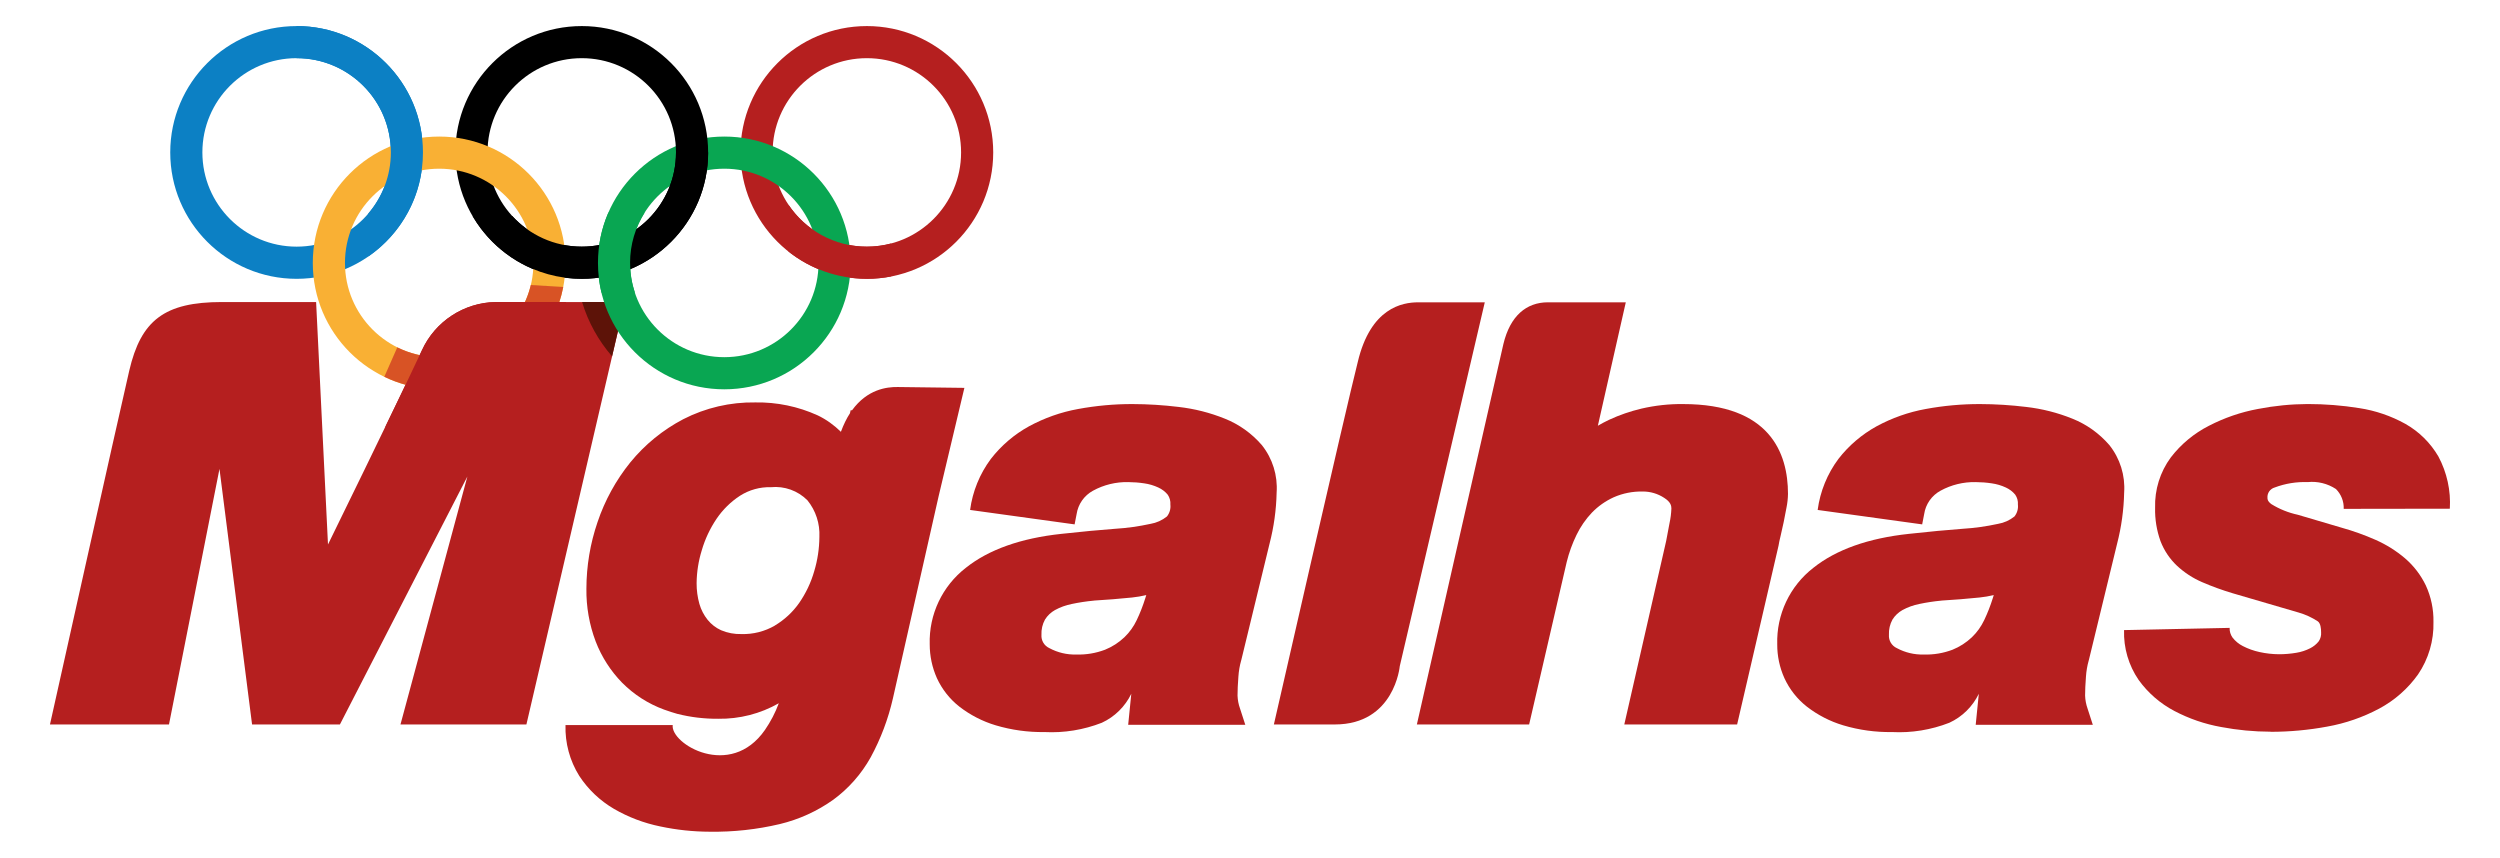 <svg xmlns="http://www.w3.org/2000/svg" id="Camada_1" data-name="Camada 1" viewBox="0 0 618.39 212.19"><defs><style>      .cls-1 {        fill: #000;      }      .cls-1, .cls-2, .cls-3, .cls-4, .cls-5, .cls-6, .cls-7 {        stroke-width: 0px;      }      .cls-2 {        fill: #d85325;      }      .cls-3 {        fill: #5d1308;      }      .cls-4 {        fill: #0c80c4;      }      .cls-5 {        fill: #f9b034;      }      .cls-6 {        fill: #09a652;      }      .cls-7 {        fill: #b51f1f;      }    </style></defs><g><path class="cls-7" d="M270.56,148.57c-1.83.17-3.66.45-5.46.83-1.46.29-2.86.8-4.16,1.51-1,.56-1.84,1.36-2.45,2.33-.64,1.16-.94,2.47-.88,3.79-.1,1.4.68,2.71,1.96,3.29,2.04,1.1,4.34,1.65,6.66,1.58,2.43.08,4.85-.33,7.12-1.19,1.77-.72,3.39-1.76,4.78-3.08,1.27-1.22,2.3-2.66,3.05-4.25.83-1.74,1.53-3.54,2.11-5.39l.25-.79c-1.16.28-2.34.47-3.53.6-3.15.32-6.33.58-9.45.76M258.38,181.08c-4.09.06-8.16-.5-12.09-1.67-3.25-.97-6.29-2.54-8.97-4.61-2.4-1.88-4.31-4.31-5.58-7.08-1.17-2.62-1.77-5.47-1.77-8.34-.22-7.38,3.11-14.42,8.95-18.94,5.63-4.49,13.6-7.32,23.64-8.39,5.06-.55,9.52-.98,13.25-1.25,2.95-.18,5.88-.59,8.77-1.22,1.49-.25,2.89-.88,4.07-1.83.66-.83.97-1.89.85-2.94.07-.87-.17-1.73-.66-2.45-.63-.76-1.42-1.36-2.32-1.77-1.1-.51-2.27-.86-3.48-1.03-1.32-.2-2.65-.3-3.98-.31-3.04-.06-6.04.67-8.7,2.13-2.19,1.19-3.69,3.34-4.06,5.81l-.49,2.52-25.85-3.57c.61-4.58,2.38-8.93,5.14-12.63,2.56-3.3,5.77-6.05,9.43-8.06,3.8-2.06,7.9-3.51,12.15-4.28,4.44-.82,8.94-1.23,13.45-1.22,3.82.01,7.63.25,11.42.71,3.92.45,7.76,1.42,11.42,2.9,3.53,1.41,6.66,3.65,9.14,6.52,2.66,3.33,3.97,7.53,3.67,11.78-.09,4.26-.68,8.5-1.75,12.62l-6.98,28.75-.03.1c-.38,1.33-.61,2.7-.7,4.08-.14,1.8-.21,3.36-.21,4.65.04,1.09.24,2.16.61,3.18l1.31,4.05h-28.97l.77-7.68c-1.53,3.16-4.1,5.7-7.29,7.17-4.51,1.76-9.34,2.55-14.18,2.3"></path><path class="cls-7" d="M480.19,148.57c-1.83.17-3.66.45-5.46.83-1.46.29-2.86.8-4.16,1.51-1,.56-1.84,1.36-2.45,2.33-.64,1.16-.94,2.47-.88,3.79-.1,1.4.68,2.71,1.96,3.29,2.04,1.1,4.34,1.65,6.66,1.58,2.43.08,4.85-.33,7.12-1.19,1.77-.72,3.39-1.76,4.78-3.08,1.27-1.22,2.3-2.66,3.05-4.25.83-1.74,1.53-3.54,2.11-5.39l.25-.79c-1.16.28-2.34.47-3.53.6-3.15.32-6.33.58-9.45.76M468.01,181.08c-4.09.06-8.17-.5-12.09-1.67-3.25-.97-6.29-2.54-8.97-4.61-2.4-1.88-4.31-4.31-5.58-7.08-1.17-2.62-1.78-5.47-1.76-8.34-.22-7.38,3.11-14.42,8.95-18.94,5.63-4.49,13.6-7.32,23.64-8.39,5.06-.55,9.52-.98,13.25-1.25,2.95-.18,5.88-.59,8.77-1.22,1.49-.25,2.89-.88,4.07-1.83.66-.83.97-1.89.85-2.94.07-.87-.17-1.73-.66-2.45-.63-.76-1.42-1.36-2.32-1.77-1.1-.51-2.27-.86-3.48-1.03-1.32-.2-2.65-.3-3.98-.31-3.04-.06-6.04.67-8.7,2.13-2.19,1.19-3.69,3.34-4.05,5.81l-.49,2.52-25.85-3.57c.61-4.58,2.38-8.93,5.14-12.63,2.56-3.3,5.77-6.04,9.43-8.06,3.8-2.06,7.9-3.51,12.15-4.28,4.43-.82,8.94-1.23,13.45-1.22,3.81.01,7.63.25,11.41.71,3.92.45,7.76,1.42,11.42,2.9,3.53,1.41,6.66,3.65,9.14,6.52,2.66,3.33,3.97,7.53,3.67,11.78-.09,4.26-.68,8.5-1.74,12.62l-6.98,28.75-.03.1c-.38,1.33-.61,2.7-.7,4.08-.14,1.8-.21,3.36-.21,4.65.04,1.09.24,2.16.6,3.18l1.31,4.05h-28.97l.77-7.68c-1.53,3.16-4.1,5.7-7.29,7.17-4.51,1.76-9.34,2.55-14.18,2.3"></path><path class="cls-7" d="M99.06,179.2l16.55-61.34-31.53,61.34h-21.73l-8.06-63.22-12.49,63.22H12.36s16.94-76.03,19.61-87.51c2.9-12.46,8.71-16.98,22.94-16.98h23.28l2.94,59.97s16.34-33.32,23.23-48.03c3.28-7.16,10.37-11.8,18.25-11.94h31.92l-24.32,104.49h-31.15Z"></path><path class="cls-7" d="M315.1,179.2s17.87-78.33,20.74-89.61c3.18-13.49,11.06-14.81,14.97-14.81h16.46l-21.03,90.01s-1.29,14.41-16.06,14.41h-15.08Z"></path><path class="cls-7" d="M401.78,179.2l10.36-45.4c.2-1.1.47-2.56.82-4.36.27-1.21.42-2.44.47-3.68,0-.69-.2-1.61-1.8-2.62-1.57-1.03-3.41-1.57-5.29-1.56-2.47-.05-4.91.43-7.17,1.42-2.02.92-3.84,2.2-5.39,3.79-1.55,1.63-2.84,3.5-3.82,5.53-1.04,2.13-1.85,4.37-2.42,6.68l-9.3,40.21h-27.77s18.66-82.26,21.4-94.09c1.67-7.01,5.71-10.34,11.02-10.34h19.26l-6.91,30.53c.87-.51,1.8-1,2.78-1.47,2.57-1.19,5.26-2.12,8.02-2.77,3.37-.78,6.82-1.16,10.28-1.12,21.46,0,25.95,12.09,25.95,22.23-.02,1.12-.14,2.23-.36,3.33-.21,1.19-.44,2.39-.7,3.61-.26,1.22-.52,2.37-.77,3.45-.25.98-.4,1.75-.49,2.31l-.02.11-7.14,30.84-3.1,13.37h-27.92Z"></path><path class="cls-7" d="M561.62,180.99c-4.1-.01-8.19-.4-12.21-1.16-4.04-.72-7.94-2.06-11.57-3.97-3.5-1.84-6.53-4.47-8.84-7.68-2.48-3.62-3.74-7.93-3.6-12.32l26.11-.55c-.03.86.23,1.71.73,2.41.68.87,1.54,1.58,2.52,2.08,1.32.68,2.71,1.18,4.16,1.49,1.58.35,3.19.53,4.81.54,1.44,0,2.87-.12,4.28-.36,1.19-.19,2.35-.57,3.43-1.12.83-.42,1.56-1.01,2.13-1.74.43-.65.63-1.43.57-2.2,0-.98-.14-2.24-.82-2.72-1.45-.95-3.03-1.68-4.69-2.16l-16.38-4.79c-2.58-.77-5.11-1.69-7.58-2.76-2.27-.98-4.36-2.35-6.17-4.03-1.8-1.7-3.19-3.77-4.08-6.08-.95-2.65-1.41-5.45-1.34-8.27-.13-4.47,1.23-8.85,3.88-12.45,2.52-3.28,5.74-5.95,9.43-7.83,3.82-1.97,7.9-3.38,12.12-4.16,4.05-.79,8.18-1.2,12.31-1.22,4.27,0,8.53.33,12.75,1.01,4.01.61,7.87,1.93,11.42,3.9,3.39,1.92,6.21,4.71,8.17,8.08,2.11,3.96,3.09,8.42,2.82,12.9l-26.25.04c.07-1.84-.63-3.62-1.93-4.91-2.06-1.35-4.52-1.96-6.97-1.71-2.78-.1-5.56.35-8.16,1.33-1.14.32-1.9,1.4-1.8,2.58,0,.28,0,.81.95,1.53,2.02,1.25,4.23,2.14,6.55,2.64l10.77,3.18c2.89.8,5.73,1.82,8.47,3.03,2.63,1.16,5.08,2.69,7.27,4.55,2.17,1.86,3.92,4.15,5.16,6.72,1.3,2.83,1.95,5.91,1.89,9.03.12,4.62-1.21,9.16-3.81,12.98-2.5,3.52-5.79,6.41-9.59,8.45-4.03,2.15-8.38,3.66-12.88,4.46-4.62.86-9.32,1.29-14.03,1.29"></path><path class="cls-7" d="M238.52,95.94l-16.46-.21c-2.78-.04-7.55.59-11.3,5.75h-.35l-.16.73c-.83,1.27-1.58,2.8-2.25,4.6-1.68-1.66-3.61-3.05-5.74-4.07-4.84-2.2-10.11-3.29-15.42-3.2-6.19-.1-12.31,1.32-17.83,4.15-5.05,2.64-9.52,6.29-13.12,10.71-3.54,4.39-6.28,9.38-8.08,14.73-1.82,5.31-2.75,10.88-2.76,16.49-.06,4.45.72,8.88,2.29,13.04,1.46,3.81,3.69,7.28,6.53,10.2,2.93,2.95,6.48,5.23,10.39,6.66.58.22,1.16.42,1.76.6l1.49.45c3.31.84,6.73,1.25,10.15,1.22,5.25.08,10.42-1.24,14.98-3.84-.86,2.34-2.02,4.56-3.43,6.61-8.56,12.32-23.42,3.44-22.81-1.22h-26.52c-.13,4.44,1.05,8.82,3.41,12.59,2.19,3.34,5.12,6.12,8.57,8.14,3.55,2.06,7.42,3.53,11.45,4.35,4.04.86,8.15,1.3,12.28,1.31,5.82.08,11.62-.55,17.29-1.89,4.75-1.14,9.24-3.18,13.22-6.01,3.81-2.79,6.96-6.37,9.26-10.49,2.5-4.59,4.35-9.51,5.51-14.6l11.31-50.02,6.37-26.79ZM191.67,154.74c-2.5,1.45-5.36,2.18-8.25,2.1-1.73.05-3.46-.27-5.06-.95-1.3-.59-2.44-1.47-3.33-2.58-.93-1.16-1.62-2.5-2.03-3.93-.47-1.67-.7-3.39-.69-5.13.03-2.76.46-5.5,1.28-8.14.81-2.78,2.05-5.41,3.67-7.81,1.54-2.26,3.5-4.19,5.79-5.68,2.28-1.45,4.94-2.19,7.63-2.11,3.35-.33,6.67.86,9.04,3.24,2.07,2.55,3.12,5.78,2.96,9.06-.02,2.88-.45,5.74-1.28,8.49-.8,2.8-2.06,5.44-3.71,7.83-1.59,2.27-3.65,4.18-6.03,5.6"></path><path class="cls-3" d="M151.4,88.15l2.91-12.5c-.15-.31-.29-.63-.42-.95h-9.91c1.51,5.02,4.07,9.59,7.42,13.45Z"></path></g><g><path class="cls-7" d="M214.42,6.45c-17.26,0-31.26,14-31.26,31.26,0,17.26,14,31.26,31.26,31.26s31.25-13.99,31.26-31.25h0c0-17.27-13.99-31.27-31.26-31.27ZM237.73,37.71c0,12.87-10.44,23.3-23.31,23.3-12.87,0-23.31-10.44-23.31-23.31,0-12.87,10.44-23.31,23.31-23.31,12.88,0,23.31,10.44,23.31,23.31h0Z"></path><path class="cls-6" d="M179.16,33.78c-17.26,0-31.26,14-31.26,31.26,0,17.26,14,31.26,31.26,31.26,17.26,0,31.25-13.99,31.26-31.25h0c0-17.27-13.99-31.27-31.26-31.27ZM202.47,65.05c0,12.87-10.44,23.3-23.31,23.3-12.87,0-23.31-10.44-23.31-23.31,0-12.87,10.44-23.31,23.31-23.31,12.88,0,23.31,10.44,23.31,23.31h0Z"></path><path class="cls-4" d="M73.37,6.45c-17.26,0-31.26,14-31.26,31.26,0,17.26,14,31.26,31.26,31.26,17.26,0,31.25-13.99,31.26-31.25h0c0-17.27-13.99-31.27-31.26-31.27ZM96.68,37.71c0,12.87-10.44,23.3-23.31,23.3-12.87,0-23.31-10.44-23.31-23.31,0-12.87,10.44-23.31,23.31-23.31,12.88,0,23.31,10.44,23.31,23.31h0Z"></path><path class="cls-1" d="M143.9,6.45c-17.26,0-31.26,14-31.26,31.26,0,17.26,14,31.26,31.26,31.26s31.25-13.99,31.26-31.25h0c0-17.27-13.99-31.27-31.26-31.27ZM167.21,37.71c0,12.87-10.44,23.3-23.31,23.3-12.87,0-23.31-10.44-23.31-23.31,0-12.87,10.44-23.31,23.31-23.31,12.88,0,23.31,10.44,23.31,23.31h0Z"></path><path class="cls-5" d="M108.63,33.78c-17.26,0-31.26,14-31.26,31.26,0,17.26,14,31.26,31.26,31.26,17.26,0,31.25-13.99,31.26-31.25h0c0-17.27-13.99-31.27-31.26-31.27ZM131.95,65.05c0,12.87-10.44,23.3-23.31,23.3-12.87,0-23.31-10.44-23.31-23.31,0-12.87,10.44-23.31,23.31-23.31,12.88,0,23.31,10.44,23.31,23.31h0Z"></path><path class="cls-4" d="M73.37,6.45v7.94c12.88,0,23.31,10.44,23.31,23.31h0c0,5.77-2.1,11.04-5.57,15.11v10.62c8.16-5.64,13.51-15.05,13.51-25.72h0c0-17.27-13.99-31.27-31.26-31.27Z"></path><path class="cls-1" d="M167.21,37.71c0,12.87-10.44,23.3-23.31,23.3-6.81,0-12.94-2.92-17.2-7.58h-9.8c5.42,9.28,15.48,15.53,27.01,15.53,17.26,0,31.25-13.99,31.26-31.25h-7.94Z"></path><path class="cls-6" d="M155.85,65.04c0-4.59,1.33-8.86,3.62-12.47h-8.97c-1.66,3.82-2.59,8.03-2.59,12.47,0,2.54.31,5,.88,7.37h8.26c-.77-2.32-1.19-4.79-1.19-7.37Z"></path><path class="cls-7" d="M214.42,68.96c2.06,0,4.08-.21,6.03-.59v-8.15c-1.92.51-3.94.79-6.03.79-8.1,0-15.23-4.13-19.41-10.4v11.58c5.33,4.23,12.07,6.76,19.41,6.76Z"></path><path class="cls-2" d="M132.28,85.47c3.51-4.05,5.99-9.02,7.04-14.49l-8.02-.48c-2.46,10.24-11.67,17.85-22.66,17.85-3.72,0-7.24-.88-10.37-2.43l-3.21,7.28c3.32,1.6,6.97,2.63,10.82,2.97l26.4-10.69Z"></path></g><path class="cls-7" d="M140.01,105.58v-30.88h-17.39c-7.87.14-14.97,4.78-18.25,11.94-2.29,4.89-5.63,11.84-9.06,18.94h44.7Z"></path></svg>